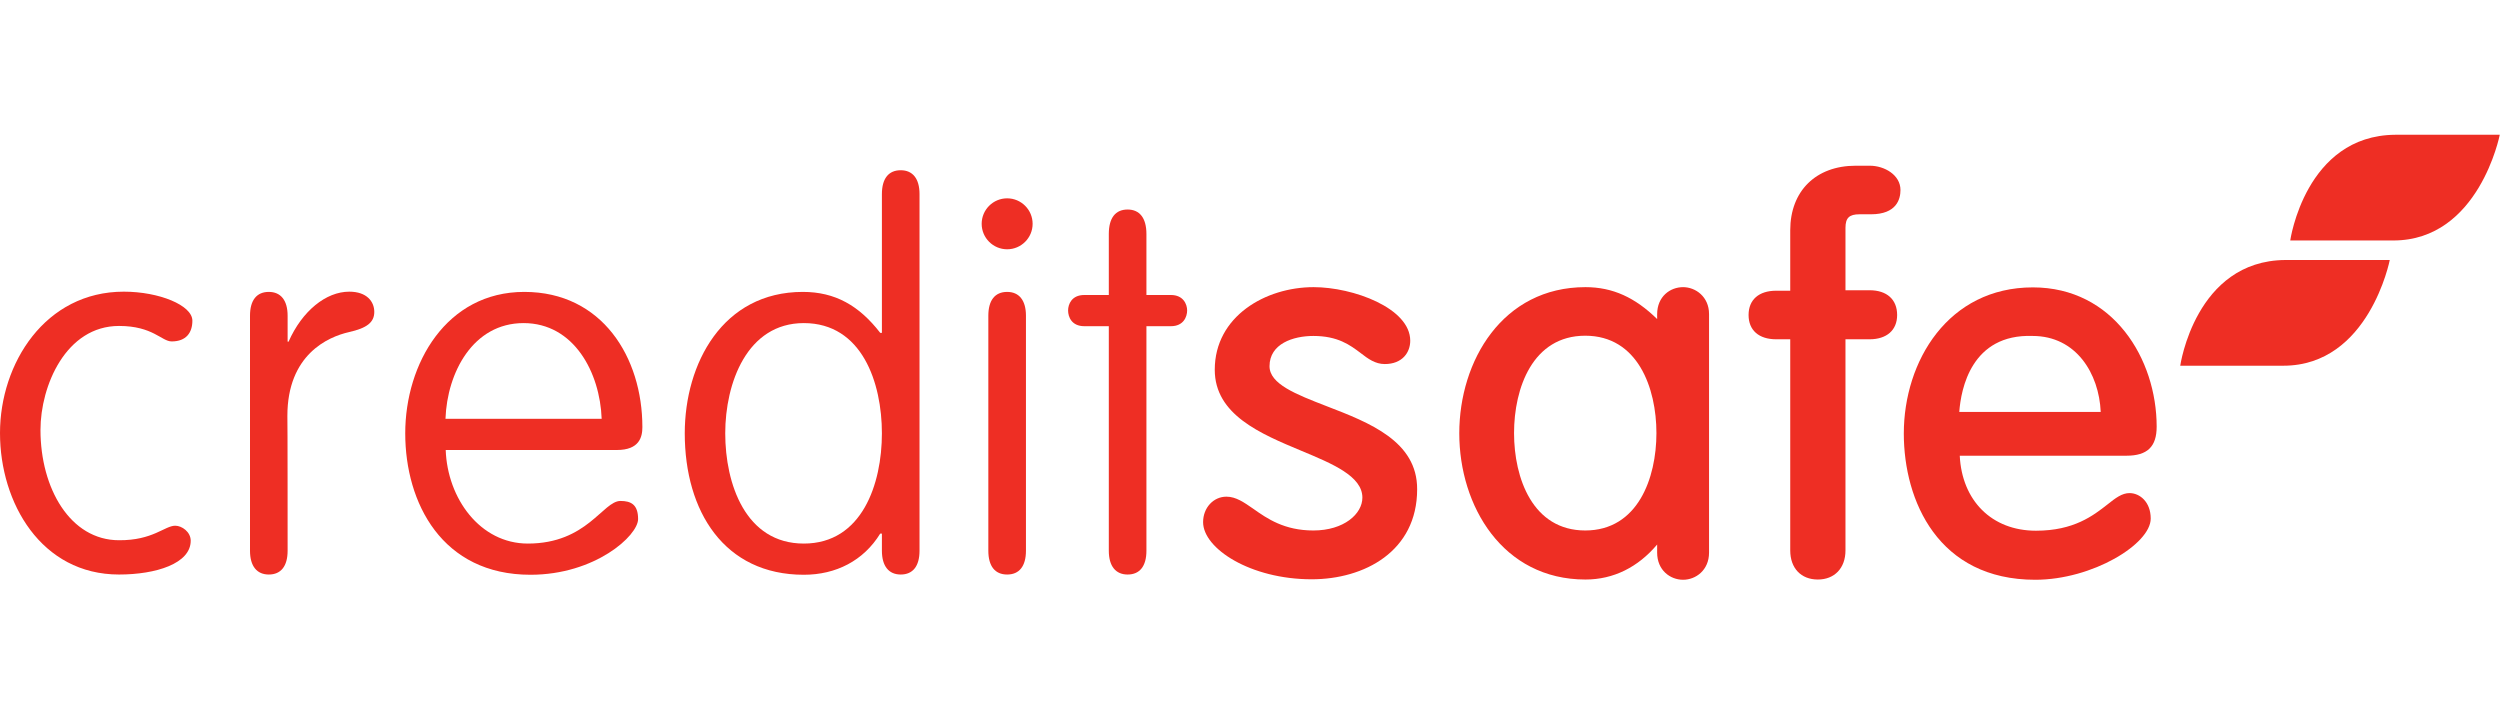 <?xml version="1.0" encoding="utf-8"?>
<!-- Generator: Adobe Illustrator 25.4.1, SVG Export Plug-In . SVG Version: 6.00 Build 0)  -->
<svg version="1.1" id="Layer_1" xmlns="http://www.w3.org/2000/svg" xmlns:xlink="http://www.w3.org/1999/xlink" x="0px" y="0px"
	 width="1050px" height="300px" viewBox="0 0 1050 300" style="enable-background:new 0 0 1050 300;" xml:space="preserve">
<style type="text/css">
	.st0{fill:#EE2E24;}
</style>
<g>
	<path class="st0" d="M961.9,101c0,0,6.3-44.1,44.1-44.4h43.9c0,0-8.7,44.4-44.7,44.4H961.9z"/>
	<path class="st0" d="M915.7,153.6c0,0,6.3-44.1,44.1-44.4h43.9c0,0-8.7,44.4-44.7,44.4H915.7z"/>
	<path class="st0" d="M73.6,220.8c2.8,0,6.5,2.6,6.5,6.3c0,9.6-14.6,14.2-30.1,14.2c-32.7,0-50-30.1-50-59.4s19-59.4,52-59.4
		c14.8,0,28.8,5.7,28.8,12.2c0,5-2.6,8.7-8.7,8.7c-4.2,0-7.9-6.5-22.1-6.5c-22.3,0-33,25.1-33,43.7c0,24.5,12.5,46.3,33,46.3
		C64.2,227,69.2,220.8,73.6,220.8"/>
	<path class="st0" d="M120.8,231.3c0,6.5-2.8,10-7.9,10c-5,0-7.9-3.5-7.9-10v-98.7c0-6.5,2.8-10,7.9-10c5,0,7.9,3.5,7.9,10v10.9h0.4
		c5.7-12.9,15.7-21,25.5-21c7.4,0,10.5,4.2,10.5,8.5c0,4.4-3.1,6.8-10.7,8.5c-8.7,2-25.8,9.4-25.8,35.2
		C120.8,174.8,120.8,231.3,120.8,231.3z"/>
	<path class="st0" d="M252.7,175.9c-0.7-19.4-11.6-40.2-32.8-40.2s-32.1,20.7-32.8,40.2H252.7z M187.2,189
		c0.7,20.3,14.4,39.3,34.5,39.3c24.9,0,31.5-17.9,38.9-17.9c4.4,0,7.4,1.5,7.4,7.6c0,7-18.1,23.4-45.2,23.4
		c-37.1,0-52.6-30.1-52.6-59.4c0-29.3,17.3-59.4,50-59.4s49.6,27.5,49.6,56.8c0,4.2-1.3,9.6-10.7,9.6L187.2,189L187.2,189z"/>
	<path class="st0" d="M337.6,228.3c24.5,0,32.8-25.1,32.8-46.3s-8.3-46.3-32.8-46.3c-23.8,0-33,25.1-33,46.3
		C304.6,203.2,313.1,228.3,337.6,228.3 M370.4,81.5c0-6.5,2.8-10,7.9-10c5,0,7.9,3.5,7.9,10v149.8c0,6.5-2.8,10-7.9,10
		c-5,0-7.9-3.5-7.9-10v-7.2h-0.7c-7,11.4-18.6,17.3-32.1,17.3c-33.4,0-50-26.6-50-59.4c0-29.3,15.9-59.4,49.6-59.4
		c13.5,0,23.6,5.7,32.5,17.2h0.7L370.4,81.5L370.4,81.5z"/>
	<path class="st0" d="M430.9,231.3c0,6.5-2.8,10-7.9,10s-7.9-3.5-7.9-10v-98.7c0-6.5,2.8-10,7.9-10c5,0,7.9,3.5,7.9,10V231.3z
		 M423,83.3c5.9,0,10.7,4.8,10.7,10.7c0,5.9-4.8,10.7-10.7,10.7c-5.9,0-10.7-4.8-10.7-10.7C412.3,88.1,417.1,83.3,423,83.3"/>
	<path class="st0" d="M481.5,231.3c0,6.5-2.8,10-7.9,10c-5,0-7.9-3.5-7.9-10V137h-10.3c-5.3,0-6.8-3.9-6.8-6.6
		c0-2.6,1.5-6.5,6.8-6.5h10.3V98.3c0-6.8,2.8-10.3,7.9-10.3c5,0,7.9,3.5,7.9,10.3v25.6h10.3c5.2,0,6.8,3.9,6.8,6.5
		c0,2.6-1.5,6.6-6.8,6.6h-10.3V231.3z"/>
	<path class="st0" d="M557.2,170.6c-12.9-5-24-9.3-24-16.8c0-9.4,9.9-12.7,18.4-12.7c10.3,0,15.4,3.8,19.9,7.2
		c3.1,2.4,6.1,4.6,10.1,4.6c7.4,0,10.7-4.9,10.7-9.8c0-13.7-24-22.5-40.6-22.5c-20.1,0-41.5,12.2-41.5,34.7
		c0,18.9,19.3,26.9,36.3,34c13.2,5.5,25.7,10.7,25.7,19.7c0,6.8-7.7,13.8-20.6,13.8c-12.2,0-19.4-5-25.2-9.1
		c-3.9-2.7-7.3-5.1-11.3-5.1c-5.5,0-9.8,4.7-9.8,10.7c0,11.1,19.9,24,45.6,24c22.1,0,44.3-11.7,44.3-37.8
		C595.3,185.3,575.1,177.5,557.2,170.6"/>
	<path class="st0" d="M665.8,222.8c-22.1,0-29.9-22-29.9-40.9s7.8-40.9,29.9-40.9s29.9,22,29.9,40.9
		C695.7,200.8,687.9,222.8,665.8,222.8 M706.9,120.6c-5.4,0-10.9,3.9-10.9,11.4v2c-9.2-9-18.6-13.4-30.1-13.4
		c-34.8,0-53,30.9-53,61.4c0,30.5,18.2,61.4,53,61.4c11.8,0,22.1-5.2,30.1-14.7v3.4c0,7.4,5.5,11.4,10.9,11.4
		c5.3,0,10.9-4,10.9-11.4V131.9C717.8,124.6,712.1,120.6,706.9,120.6"/>
	<path class="st0" d="M785.2,121.9h-10.1V95.7c0-4.2,1.6-5.7,5.9-5.7h4.8c10.8,0,12.4-6.4,12.4-10.2c0-6.3-6.7-10.2-12.9-10.2h-5.9
		c-16.7,0-27.5,10.6-27.5,27.1v25.4h-5.9c-7.3,0-11.6,3.8-11.6,10.2c0,6.4,4.3,10.2,11.6,10.2h5.9v88.7c0,7.4,4.5,12.2,11.6,12.2
		c7,0,11.6-4.8,11.6-12.2v-88.7h10.1c7.2,0,11.6-3.8,11.6-10.2C796.8,125.8,792.5,121.9,785.2,121.9"/>
	<path class="st0" d="M853.7,141.1c18.3,0,27.9,15.8,28.6,31.9h-59.4C823.6,163.3,828,140.2,853.7,141.1 M894.4,207.1
		c-3.2,0-5.9,2.1-9.3,4.8c-5.9,4.6-14,11-30,11c-18.6,0-31.1-12.7-32-31.5h70c8.8,0,12.7-3.8,12.7-12.2c0-28.4-18.2-58.5-52-58.5
		c-35.5,0-54.2,30.9-54.2,61.4c0,28.3,14.5,61.4,55.2,61.4c24,0,48.5-15,48.5-25.7C903.3,210.8,898.7,207.1,894.4,207.1"/>
</g>
</svg>
